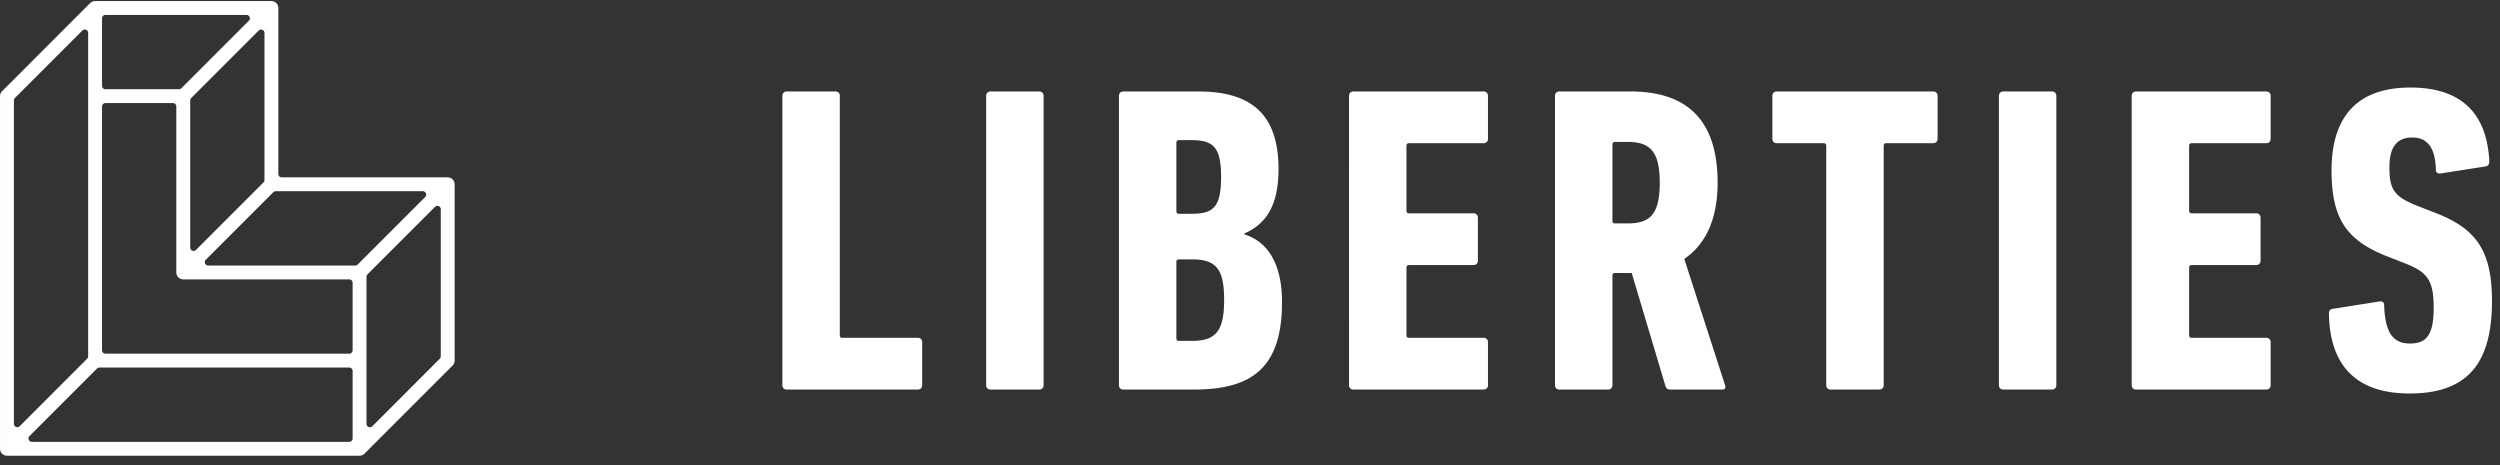 <svg xmlns:xlink="http://www.w3.org/1999/xlink" xmlns="http://www.w3.org/2000/svg" width="1392" height="259" viewBox="0 0 172 32" fill="none"><rect x="0" y="0" width="172" height="32" fill="#333333" stroke="none"/><path d="M2.029 29.998l4.643-4.643a.234.234 0 01.165-.07h17.19c.128 0 .233.105.233.234v4.644a.233.233 0 01-.232.234H2.194a.233.233 0 01-.165-.399zM17.122 1.424L12.478 6.07a.232.232 0 01-.165.067h-5.06a.233.233 0 01-.233-.233V1.259c0-.128.105-.233.233-.233h9.705c.208 0 .311.251.165.398zm12.13 12.13l-4.644 4.644a.232.232 0 01-.165.068h-10.12a.233.233 0 01-.165-.397l4.644-4.644a.233.233 0 01.165-.07h10.12c.207 0 .312.252.165.4zm-4.037 11.254v-5.77a.23.23 0 01.068-.164l4.645-4.644a.232.232 0 01.397.164v10.12c0 .062-.024.12-.068.165l-4.643 4.644a.233.233 0 01-.399-.164v-4.351zM18.127 12.55l-4.643 4.643a.232.232 0 01-.397-.164V6.909a.23.23 0 01.067-.164l4.644-4.646a.234.234 0 01.398.165v10.12a.23.23 0 01-.069.165zM7.253 7.091h4.645c.127 0 .232.103.232.232v11.42l.001.008c0 .03.003.058.01.085.002.015.007.028.01.042.005.016.008.032.015.048.007.015.016.028.024.043.007.013.012.026.02.039a.65.65 0 00.05.061c.003.002.005.007.01.011.003.004.008.006.012.01a.482.482 0 00.06.05c.012.008.026.013.038.021.015.007.029.016.046.023.015.007.03.01.048.015.012.004.026.01.04.012.031.006.063.01.094.01h11.42c.127 0 .232.103.232.231v4.645c0 .13-.105.233-.232.233H7.253a.233.233 0 01-.233-.233V7.324c0-.129.105-.232.233-.232zm-6.23-.347l4.644-4.646a.233.233 0 01.399.165v22.25c0 .062-.025.12-.07.165l-4.643 4.644a.232.232 0 01-.397-.164V6.909a.23.23 0 01.067-.164zm30.198 18.29l.023-.043c.006-.016.01-.033.014-.048.004-.014.01-.028.013-.042a.537.537 0 00.009-.085V12.671a.552.552 0 00-.01-.086c-.003-.014-.008-.028-.012-.041-.004-.016-.008-.032-.014-.048-.006-.015-.015-.029-.023-.043l-.02-.039c-.015-.023-.033-.04-.05-.06-.004-.005-.006-.01-.011-.014-.003-.002-.008-.004-.011-.008a.325.325 0 00-.062-.05c-.01-.008-.023-.012-.034-.02-.016-.008-.03-.018-.048-.024-.013-.006-.026-.008-.04-.013-.017-.005-.033-.011-.05-.015-.019-.004-.04-.004-.061-.006-.01 0-.02-.004-.032-.004H19.383a.232.232 0 01-.233-.232V.54a.565.565 0 00-.01-.085c-.003-.015-.008-.027-.012-.041l-.014-.048c-.006-.016-.015-.028-.023-.043l-.02-.039c-.015-.023-.033-.04-.05-.06l-.01-.014-.012-.008a.37.37 0 00-.062-.05c-.01-.008-.023-.012-.034-.02-.017-.008-.03-.017-.048-.024-.013-.006-.026-.008-.04-.013a.349.349 0 00-.05-.014c-.02-.005-.04-.005-.061-.007-.01 0-.02-.004-.032-.004H6.542c-.01 0-.021.004-.032.004-.02.002-.04.002-.06.007a.363.363 0 00-.05.014c-.014.005-.027.007-.04.013-.017.007-.032.016-.047.025-.012.007-.024.011-.036.02a.362.362 0 00-.06.05L6.204.21.14 6.276a.493.493 0 00-.06.073c-.008.012-.014.026-.02.038-.008.015-.017.029-.023.043-.007.016-.01.032-.015.048-.005.015-.01.029-.012.042a.433.433 0 00-.009.085V30.88c0 .03.004.058.01.087.002.014.006.027.01.04.005.017.009.033.016.049.006.014.015.028.023.043.006.012.012.026.02.038.016.022.032.043.05.062l.01.011c.003.004.008.006.013.01a.484.484 0 00.059.05c.012.007.026.013.038.021.015.008.029.016.046.023.015.007.03.01.048.015.012.004.026.01.04.012.031.007.062.01.094.01h24.26c.03 0 .062-.003.093-.01.015-.002.027-.008.04-.012.018-.005.033-.008.049-.015.017-.007.03-.015.045-.023.013-.008.026-.014.037-.022a.374.374 0 00.061-.049c.005-.004.01-.006.013-.01l6.064-6.065.011-.012a.792.792 0 00.05-.06l.02-.039zM53.828 6.595c0-.18.12-.303.302-.303h3.346c.181 0 .303.122.303.303v16.466c0 .12.06.18.181.18h5.186c.182 0 .301.12.301.302v2.955c0 .18-.119.302-.301.302H54.13c-.182 0-.302-.122-.302-.302V6.595zM67.848 6.595c0-.18.12-.303.302-.303h3.346c.181 0 .303.122.303.303v19.903c0 .18-.122.302-.303.302H68.15c-.182 0-.302-.122-.302-.302V6.595zM81.115 23.452h.875c1.66 0 2.23-.664 2.23-2.835 0-2.14-.57-2.774-2.23-2.774h-.875c-.12 0-.18.06-.18.18v5.249c0 .12.06.18.18.18zm.875-8.745c1.537 0 2.02-.513 2.02-2.533 0-1.99-.483-2.534-2.02-2.534h-.875c-.12 0-.18.06-.18.182v4.704c0 .12.06.18.18.18h.875zm-5.007-8.111c0-.182.122-.303.303-.303h5.186c3.8 0 5.49 1.75 5.49 5.337 0 2.504-.846 3.77-2.354 4.434v.06c1.508.452 2.595 1.9 2.595 4.645 0 4.523-2.052 6.03-6.063 6.03h-4.854c-.181 0-.303-.12-.303-.3V6.596zM92.812 6.595c0-.18.12-.303.303-.303h8.956c.18 0 .301.122.301.303v2.956c0 .18-.121.3-.301.3h-5.126c-.122 0-.181.06-.181.181v4.464c0 .12.059.18.18.18h4.432c.182 0 .303.121.303.302v2.956c0 .181-.121.3-.303.3h-4.431c-.122 0-.181.06-.181.182v4.645c0 .12.059.18.18.18h5.127c.18 0 .301.12.301.302v2.955c0 .18-.121.302-.301.302h-8.956c-.182 0-.303-.122-.303-.302V6.595zM114.191 12.566c0-2.141-.663-2.804-2.202-2.804h-.873c-.122 0-.181.06-.181.18v5.248c0 .12.059.18.181.18h.873c1.539 0 2.202-.633 2.202-2.804zm.724 14.234c-.18 0-.272-.06-.332-.241l-2.322-7.78h-1.145c-.122 0-.181.06-.181.18v7.54c0 .179-.122.3-.303.3h-3.346c-.182 0-.303-.121-.303-.3V6.594c0-.18.121-.303.303-.303h4.885c3.649 0 6.001 1.72 6.001 6.274 0 2.593-.875 4.283-2.293 5.246l2.805 8.686c.06.15 0 .302-.151.302h-3.618zM125.949 26.8c-.181 0-.303-.121-.303-.302V10.033c0-.122-.059-.182-.181-.182h-3.227c-.179 0-.3-.12-.3-.3V6.595c0-.181.121-.302.3-.302h10.767c.18 0 .302.12.302.302V9.55c0 .18-.122.3-.302.3h-3.227c-.12 0-.18.06-.18.182v16.465c0 .18-.121.301-.303.301h-3.346zM137.525 6.595c0-.18.121-.303.303-.303h3.346c.181 0 .303.122.303.303v19.903c0 .18-.122.302-.303.302h-3.346c-.182 0-.303-.122-.303-.302V6.595zM146.661 6.595c0-.18.121-.303.303-.303h8.956c.18 0 .301.122.301.303v2.956c0 .18-.121.3-.301.3h-5.127c-.121 0-.181.06-.181.181v4.464c0 .12.06.18.181.18h4.432c.182 0 .303.121.303.302v2.956c0 .181-.121.3-.303.3h-4.432c-.121 0-.181.06-.181.182v4.645c0 .12.06.18.181.18h5.127c.18 0 .301.12.301.302v2.955c0 .18-.121.302-.301.302h-8.956c-.182 0-.303-.122-.303-.302V6.595zM165.779 27.07c-3.71 0-5.489-1.96-5.549-5.487 0-.18.06-.303.241-.332l3.227-.512c.21-.03.331.059.331.24.061 1.9.603 2.654 1.779 2.654 1.117 0 1.629-.572 1.629-2.442 0-1.81-.361-2.443-1.901-3.046l-1.235-.484c-2.896-1.115-3.891-2.653-3.891-5.94 0-3.71 1.78-5.7 5.429-5.7 3.589 0 5.276 1.871 5.427 5.097 0 .182-.09.301-.27.332l-3.076.482c-.181.031-.332-.06-.332-.24-.031-1.478-.544-2.233-1.629-2.233-1.056 0-1.568.663-1.568 2.051 0 1.539.332 2.021 1.931 2.654l1.235.482c2.805 1.085 3.89 2.593 3.89 6.062 0 4.192-1.597 6.363-5.668 6.363z" fill="#FFFFFF"></path></svg>